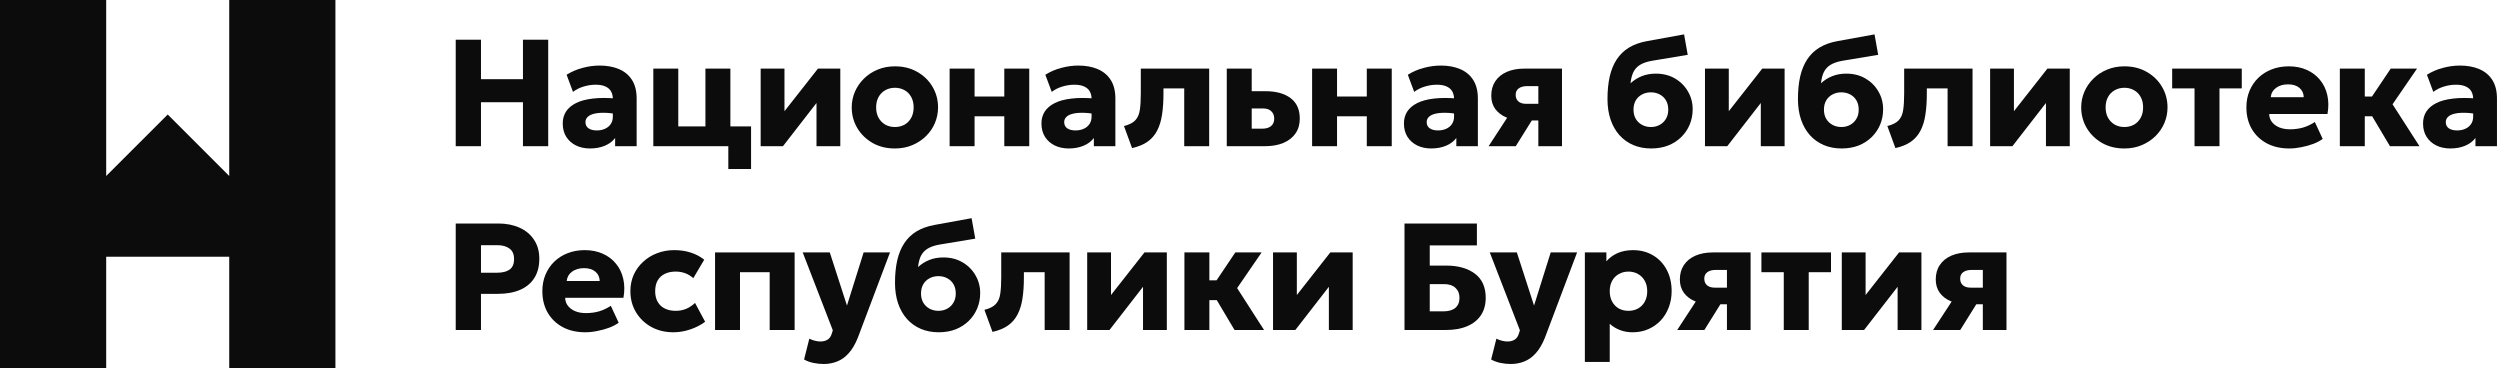 <?xml version="1.0" encoding="UTF-8"?> <svg xmlns="http://www.w3.org/2000/svg" width="197" height="29" viewBox="0 0 197 29" fill="none"><path d="M152.327 26.004L154.443 22.762L154.964 23.954C154.497 23.958 154.079 23.884 153.712 23.732C153.348 23.577 153.06 23.355 152.849 23.067C152.641 22.779 152.537 22.432 152.537 22.024C152.537 21.581 152.643 21.201 152.855 20.886C153.066 20.566 153.368 20.32 153.76 20.148C154.151 19.977 154.615 19.891 155.15 19.891H158.111V26.004H156.247V21.269H155.378C155.086 21.269 154.86 21.329 154.701 21.449C154.541 21.565 154.461 21.735 154.461 21.958C154.461 22.178 154.533 22.352 154.677 22.48C154.82 22.604 155.022 22.666 155.282 22.666H156.427V23.978H155.731L154.467 26.004H152.327Z" fill="#0C0C0C"></path><path d="M145.133 26.004V19.891H147.009V23.247L149.646 19.891H151.408V26.004H149.532V22.6L146.889 26.004H145.133Z" fill="#0C0C0C"></path><path d="M140.561 26.004V21.449H138.799V19.891H144.283V21.449H142.527V26.004H140.561Z" fill="#0C0C0C"></path><path d="M132.163 26.004L134.279 22.762L134.8 23.954C134.333 23.958 133.915 23.884 133.548 23.732C133.184 23.577 132.896 23.355 132.685 23.067C132.477 22.779 132.373 22.432 132.373 22.024C132.373 21.581 132.479 21.201 132.691 20.886C132.902 20.566 133.204 20.32 133.596 20.148C133.987 19.977 134.451 19.891 134.986 19.891H137.947V26.004H136.083V21.269H135.214C134.922 21.269 134.696 21.329 134.536 21.449C134.377 21.565 134.297 21.735 134.297 21.958C134.297 22.178 134.369 22.352 134.513 22.48C134.656 22.604 134.858 22.666 135.118 22.666H136.263V23.978H135.567L134.303 26.004H132.163Z" fill="#0C0C0C"></path><path d="M124.887 28.521V19.891H126.583V20.592C126.811 20.324 127.1 20.11 127.452 19.951C127.808 19.791 128.219 19.711 128.687 19.711C129.27 19.711 129.789 19.845 130.245 20.113C130.704 20.38 131.066 20.758 131.33 21.245C131.593 21.733 131.725 22.3 131.725 22.947C131.725 23.403 131.649 23.828 131.497 24.224C131.35 24.616 131.138 24.959 130.862 25.255C130.586 25.547 130.261 25.774 129.885 25.938C129.514 26.102 129.102 26.184 128.651 26.184C128.291 26.184 127.959 26.126 127.656 26.01C127.356 25.894 127.086 25.73 126.847 25.519V28.521H124.887ZM128.321 24.494C128.605 24.494 128.858 24.432 129.082 24.308C129.306 24.18 129.482 24 129.61 23.768C129.737 23.537 129.801 23.263 129.801 22.947C129.801 22.628 129.735 22.354 129.604 22.126C129.476 21.895 129.3 21.717 129.076 21.593C128.856 21.465 128.605 21.401 128.321 21.401C128.041 21.401 127.79 21.465 127.566 21.593C127.342 21.717 127.166 21.895 127.038 22.126C126.911 22.354 126.847 22.628 126.847 22.947C126.847 23.263 126.911 23.537 127.038 23.768C127.166 24 127.34 24.18 127.56 24.308C127.784 24.432 128.037 24.494 128.321 24.494Z" fill="#0C0C0C"></path><path d="M119.061 28.683C118.781 28.683 118.507 28.655 118.24 28.599C117.972 28.543 117.726 28.453 117.502 28.329L117.916 26.687C118.048 26.755 118.192 26.809 118.347 26.849C118.503 26.889 118.649 26.909 118.785 26.909C119.005 26.909 119.191 26.863 119.342 26.771C119.498 26.679 119.61 26.527 119.678 26.316L119.768 26.028L117.395 19.891H119.528L120.883 24.08L122.195 19.891H124.275L121.74 26.609C121.532 27.129 121.29 27.538 121.015 27.838C120.743 28.142 120.441 28.357 120.11 28.485C119.778 28.617 119.428 28.683 119.061 28.683Z" fill="#0C0C0C"></path><path d="M110.674 26.003V17.612H116.38V19.338H112.664V20.927H113.94C114.899 20.927 115.66 21.14 116.224 21.568C116.791 21.995 117.075 22.627 117.075 23.462C117.075 24.001 116.949 24.461 116.697 24.84C116.446 25.216 116.086 25.504 115.618 25.703C115.151 25.903 114.592 26.003 113.94 26.003H110.674ZM112.664 24.535H113.719C114.138 24.535 114.458 24.445 114.677 24.265C114.897 24.081 115.007 23.816 115.007 23.468C115.007 23.136 114.901 22.875 114.689 22.683C114.482 22.487 114.188 22.389 113.808 22.389H112.664V24.535Z" fill="#0C0C0C"></path><path d="M100.315 26.004V19.891H102.191V23.247L104.828 19.891H106.591V26.004H104.715V22.6L102.072 26.004H100.315Z" fill="#0C0C0C"></path><path d="M97.282 26.004L95.382 22.809L97.342 19.891H99.415L97.486 22.702L99.607 26.004H97.282ZM93.332 26.004V19.891H95.298V22.09H97.162V23.648H95.298V26.004H93.332Z" fill="#0C0C0C"></path><path d="M85.671 26.004V19.891H87.547V23.247L90.184 19.891H91.946V26.004H90.07V22.6L87.427 26.004H85.671Z" fill="#0C0C0C"></path><path d="M78.208 26.154L77.572 24.416C77.984 24.312 78.281 24.16 78.465 23.96C78.653 23.76 78.771 23.493 78.819 23.157C78.871 22.817 78.897 22.388 78.897 21.869V19.891H84.285V26.004H82.319V21.449H80.683V21.869C80.683 22.492 80.645 23.045 80.569 23.529C80.497 24.008 80.369 24.424 80.185 24.775C80.006 25.127 79.756 25.417 79.436 25.644C79.117 25.872 78.707 26.042 78.208 26.154Z" fill="#0C0C0C"></path><path d="M73.967 26.183C73.451 26.183 72.982 26.094 72.558 25.914C72.139 25.734 71.777 25.476 71.473 25.141C71.17 24.801 70.936 24.392 70.772 23.912C70.608 23.433 70.526 22.893 70.526 22.294C70.526 21.631 70.584 21.039 70.7 20.52C70.82 20 71.004 19.551 71.252 19.171C71.503 18.788 71.825 18.476 72.216 18.236C72.612 17.997 73.084 17.827 73.631 17.727L76.562 17.193L76.85 18.806L73.997 19.279C73.613 19.351 73.307 19.459 73.08 19.603C72.852 19.747 72.68 19.936 72.564 20.172C72.452 20.408 72.378 20.7 72.342 21.047C72.594 20.811 72.886 20.626 73.217 20.49C73.553 20.354 73.925 20.286 74.332 20.286C74.9 20.286 75.401 20.412 75.837 20.664C76.272 20.915 76.614 21.255 76.861 21.683C77.113 22.106 77.239 22.578 77.239 23.097C77.239 23.524 77.161 23.926 77.005 24.302C76.85 24.673 76.628 25.001 76.34 25.285C76.052 25.568 75.709 25.79 75.309 25.95C74.91 26.106 74.462 26.183 73.967 26.183ZM73.949 24.493C74.204 24.493 74.434 24.437 74.638 24.326C74.846 24.214 75.01 24.056 75.129 23.852C75.253 23.648 75.315 23.407 75.315 23.127C75.315 22.843 75.255 22.599 75.135 22.396C75.016 22.192 74.852 22.036 74.644 21.928C74.44 21.816 74.208 21.76 73.949 21.76C73.689 21.76 73.455 21.816 73.247 21.928C73.04 22.036 72.876 22.192 72.756 22.396C72.636 22.599 72.576 22.843 72.576 23.127C72.576 23.407 72.636 23.648 72.756 23.852C72.88 24.056 73.046 24.214 73.253 24.326C73.461 24.437 73.693 24.493 73.949 24.493Z" fill="#0C0C0C"></path><path d="M64.919 28.683C64.639 28.683 64.366 28.655 64.098 28.599C63.83 28.543 63.585 28.453 63.361 28.329L63.774 26.687C63.906 26.755 64.05 26.809 64.206 26.849C64.362 26.889 64.508 26.909 64.643 26.909C64.863 26.909 65.049 26.863 65.201 26.771C65.357 26.679 65.469 26.527 65.536 26.316L65.626 26.028L63.253 19.891H65.387L66.741 24.08L68.054 19.891H70.133L67.598 26.609C67.39 27.129 67.149 27.538 66.873 27.838C66.601 28.142 66.3 28.357 65.968 28.485C65.636 28.617 65.287 28.683 64.919 28.683Z" fill="#0C0C0C"></path><path d="M56.347 26.004V19.891H62.616V26.004H60.65V21.449H58.312V26.004H56.347Z" fill="#0C0C0C"></path><path d="M53.06 26.183C52.413 26.183 51.834 26.043 51.322 25.763C50.815 25.48 50.413 25.094 50.117 24.607C49.822 24.115 49.674 23.562 49.674 22.946C49.674 22.483 49.76 22.055 49.931 21.664C50.107 21.272 50.353 20.931 50.669 20.639C50.984 20.343 51.352 20.116 51.772 19.956C52.191 19.792 52.647 19.71 53.138 19.71C53.602 19.71 54.031 19.774 54.427 19.902C54.822 20.026 55.178 20.213 55.493 20.465L54.63 21.922C54.435 21.742 54.219 21.61 53.983 21.526C53.751 21.442 53.508 21.4 53.252 21.4C52.916 21.4 52.627 21.46 52.383 21.58C52.139 21.7 51.951 21.876 51.819 22.107C51.692 22.339 51.628 22.617 51.628 22.94C51.628 23.428 51.772 23.809 52.059 24.085C52.351 24.357 52.751 24.493 53.258 24.493C53.546 24.493 53.815 24.441 54.067 24.337C54.323 24.229 54.556 24.073 54.768 23.869L55.565 25.356C55.222 25.611 54.828 25.813 54.385 25.961C53.945 26.109 53.504 26.183 53.06 26.183Z" fill="#0C0C0C"></path><path d="M46.119 26.183C45.447 26.183 44.858 26.049 44.35 25.781C43.843 25.51 43.447 25.132 43.164 24.649C42.88 24.161 42.738 23.592 42.738 22.94C42.738 22.469 42.82 22.035 42.984 21.64C43.152 21.244 43.384 20.903 43.679 20.615C43.979 20.327 44.331 20.105 44.734 19.95C45.142 19.79 45.589 19.71 46.077 19.71C46.612 19.71 47.09 19.806 47.509 19.998C47.929 20.185 48.274 20.449 48.546 20.789C48.822 21.124 49.011 21.522 49.115 21.982C49.219 22.437 49.223 22.932 49.127 23.468H44.536C44.54 23.708 44.612 23.917 44.752 24.097C44.892 24.277 45.084 24.419 45.328 24.523C45.571 24.623 45.855 24.672 46.178 24.672C46.538 24.672 46.88 24.627 47.203 24.535C47.527 24.439 47.837 24.293 48.132 24.097L48.75 25.428C48.562 25.572 48.318 25.701 48.019 25.817C47.723 25.929 47.407 26.017 47.072 26.081C46.74 26.149 46.422 26.183 46.119 26.183ZM44.656 22.143H47.257C47.249 21.836 47.136 21.59 46.916 21.406C46.696 21.222 46.398 21.13 46.023 21.13C45.643 21.13 45.328 21.222 45.076 21.406C44.828 21.59 44.688 21.836 44.656 22.143Z" fill="#0C0C0C"></path><path d="M35.911 26.003V17.612H39.273C39.901 17.612 40.456 17.722 40.94 17.942C41.423 18.158 41.803 18.473 42.078 18.889C42.358 19.305 42.498 19.804 42.498 20.387C42.498 20.979 42.37 21.48 42.114 21.892C41.859 22.303 41.487 22.617 41 22.833C40.512 23.048 39.921 23.156 39.225 23.156H37.901V26.003H35.911ZM37.901 21.49H39.178C39.597 21.49 39.923 21.408 40.154 21.244C40.39 21.076 40.508 20.801 40.508 20.417C40.508 20.034 40.386 19.756 40.142 19.584C39.903 19.408 39.585 19.32 39.19 19.32H37.901V21.49Z" fill="#0C0C0C"></path><path d="M193.081 11.699C192.674 11.699 192.308 11.621 191.984 11.465C191.661 11.305 191.405 11.08 191.217 10.788C191.029 10.492 190.936 10.139 190.936 9.727C190.936 9.375 191.021 9.064 191.193 8.792C191.369 8.52 191.633 8.297 191.984 8.121C192.336 7.945 192.778 7.827 193.309 7.767C193.844 7.703 194.47 7.703 195.185 7.767L195.203 8.99C194.823 8.922 194.48 8.888 194.172 8.888C193.868 8.884 193.609 8.91 193.393 8.966C193.181 9.018 193.017 9.1 192.901 9.212C192.786 9.323 192.728 9.461 192.728 9.625C192.728 9.837 192.807 9.999 192.967 10.111C193.131 10.223 193.349 10.278 193.621 10.278C193.856 10.278 194.068 10.236 194.256 10.153C194.448 10.069 194.6 9.947 194.711 9.787C194.827 9.623 194.885 9.423 194.885 9.188V7.791C194.885 7.571 194.839 7.378 194.747 7.21C194.655 7.042 194.51 6.912 194.31 6.82C194.114 6.724 193.852 6.676 193.525 6.676C193.209 6.676 192.895 6.724 192.584 6.82C192.272 6.912 191.992 7.052 191.745 7.24L191.241 5.891C191.637 5.643 192.06 5.462 192.512 5.346C192.963 5.226 193.407 5.166 193.842 5.166C194.418 5.166 194.923 5.258 195.359 5.442C195.798 5.626 196.142 5.909 196.39 6.293C196.637 6.676 196.761 7.168 196.761 7.767V11.519H195.065V10.872C194.869 11.136 194.6 11.339 194.256 11.483C193.912 11.627 193.521 11.699 193.081 11.699Z" fill="#0C0C0C"></path><path d="M188.329 11.52L186.429 8.325L188.389 5.406H190.462L188.532 8.217L190.654 11.52H188.329ZM184.379 11.52V5.406H186.345V7.606H188.209V9.164H186.345V11.52H184.379Z" fill="#0C0C0C"></path><path d="M180.396 11.7C179.725 11.7 179.135 11.566 178.628 11.298C178.12 11.026 177.725 10.649 177.441 10.165C177.157 9.678 177.016 9.108 177.016 8.457C177.016 7.986 177.098 7.552 177.261 7.156C177.429 6.761 177.661 6.419 177.957 6.132C178.256 5.844 178.608 5.622 179.011 5.466C179.419 5.306 179.867 5.227 180.354 5.227C180.889 5.227 181.367 5.322 181.786 5.514C182.206 5.702 182.552 5.966 182.823 6.305C183.099 6.641 183.289 7.039 183.393 7.498C183.497 7.954 183.501 8.449 183.405 8.984H178.814C178.818 9.224 178.89 9.434 179.029 9.614C179.169 9.794 179.361 9.935 179.605 10.039C179.849 10.139 180.132 10.189 180.456 10.189C180.815 10.189 181.157 10.143 181.481 10.051C181.804 9.955 182.114 9.81 182.41 9.614L183.027 10.944C182.839 11.088 182.596 11.218 182.296 11.334C182 11.446 181.685 11.534 181.349 11.598C181.017 11.665 180.7 11.7 180.396 11.7ZM178.934 7.66H181.535C181.527 7.352 181.413 7.107 181.193 6.923C180.973 6.739 180.676 6.647 180.3 6.647C179.92 6.647 179.605 6.739 179.353 6.923C179.105 7.107 178.965 7.352 178.934 7.66Z" fill="#0C0C0C"></path><path d="M172.929 11.52V6.965H171.167V5.406H176.651V6.965H174.895V11.52H172.929Z" fill="#0C0C0C"></path><path d="M167.402 11.7C166.735 11.7 166.146 11.554 165.634 11.262C165.123 10.966 164.721 10.573 164.43 10.081C164.142 9.59 163.998 9.05 163.998 8.463C163.998 8.035 164.08 7.628 164.244 7.24C164.412 6.849 164.647 6.503 164.951 6.204C165.255 5.9 165.614 5.662 166.03 5.49C166.445 5.314 166.903 5.227 167.402 5.227C168.07 5.227 168.659 5.374 169.17 5.67C169.682 5.962 170.081 6.353 170.369 6.845C170.657 7.336 170.801 7.876 170.801 8.463C170.801 8.891 170.719 9.3 170.555 9.692C170.391 10.079 170.157 10.423 169.854 10.723C169.55 11.022 169.19 11.26 168.775 11.436C168.359 11.612 167.902 11.7 167.402 11.7ZM167.402 10.009C167.682 10.009 167.934 9.947 168.158 9.824C168.381 9.696 168.557 9.516 168.685 9.284C168.813 9.052 168.877 8.779 168.877 8.463C168.877 8.143 168.813 7.87 168.685 7.642C168.561 7.41 168.387 7.232 168.163 7.109C167.94 6.981 167.686 6.917 167.402 6.917C167.119 6.917 166.865 6.981 166.641 7.109C166.417 7.232 166.242 7.41 166.114 7.642C165.986 7.87 165.922 8.143 165.922 8.463C165.922 8.779 165.986 9.052 166.114 9.284C166.246 9.516 166.423 9.696 166.647 9.824C166.871 9.947 167.123 10.009 167.402 10.009Z" fill="#0C0C0C"></path><path d="M156.822 11.52V5.406H158.698V8.763L161.335 5.406H163.097V11.52H161.221V8.115L158.578 11.52H156.822Z" fill="#0C0C0C"></path><path d="M149.359 11.669L148.724 9.931C149.135 9.827 149.433 9.676 149.617 9.476C149.804 9.276 149.922 9.008 149.97 8.673C150.022 8.333 150.048 7.904 150.048 7.384V5.406H155.436V11.52H153.47V6.965H151.834V7.384C151.834 8.007 151.796 8.561 151.72 9.044C151.648 9.524 151.521 9.939 151.337 10.291C151.157 10.643 150.907 10.932 150.588 11.16C150.268 11.388 149.858 11.557 149.359 11.669Z" fill="#0C0C0C"></path><path d="M145.118 11.699C144.603 11.699 144.133 11.609 143.71 11.43C143.29 11.25 142.928 10.992 142.625 10.656C142.321 10.317 142.087 9.907 141.923 9.428C141.76 8.948 141.678 8.409 141.678 7.809C141.678 7.146 141.736 6.555 141.852 6.035C141.971 5.516 142.155 5.066 142.403 4.687C142.655 4.303 142.976 3.992 143.368 3.752C143.763 3.512 144.235 3.342 144.782 3.242L147.713 2.709L148.001 4.321L145.148 4.795C144.764 4.867 144.459 4.975 144.231 5.118C144.003 5.262 143.831 5.452 143.716 5.688C143.604 5.923 143.53 6.215 143.494 6.563C143.745 6.327 144.037 6.141 144.369 6.005C144.704 5.87 145.076 5.802 145.484 5.802C146.051 5.802 146.552 5.927 146.988 6.179C147.423 6.431 147.765 6.771 148.013 7.198C148.265 7.622 148.39 8.093 148.39 8.613C148.39 9.04 148.312 9.442 148.157 9.817C148.001 10.189 147.779 10.517 147.491 10.8C147.204 11.084 146.86 11.306 146.461 11.465C146.061 11.621 145.613 11.699 145.118 11.699ZM145.1 10.009C145.356 10.009 145.585 9.953 145.789 9.841C145.997 9.729 146.161 9.571 146.281 9.368C146.405 9.164 146.466 8.922 146.466 8.643C146.466 8.359 146.407 8.115 146.287 7.911C146.167 7.708 146.003 7.552 145.795 7.444C145.591 7.332 145.36 7.276 145.1 7.276C144.84 7.276 144.607 7.332 144.399 7.444C144.191 7.552 144.027 7.708 143.907 7.911C143.787 8.115 143.727 8.359 143.727 8.643C143.727 8.922 143.787 9.164 143.907 9.368C144.031 9.571 144.197 9.729 144.405 9.841C144.613 9.953 144.844 10.009 145.1 10.009Z" fill="#0C0C0C"></path><path d="M134.352 11.52V5.406H136.228V8.763L138.865 5.406H140.627V11.52H138.751V8.115L136.108 11.52H134.352Z" fill="#0C0C0C"></path><path d="M130.11 11.699C129.595 11.699 129.125 11.609 128.702 11.43C128.282 11.25 127.921 10.992 127.617 10.656C127.313 10.317 127.079 9.907 126.916 9.428C126.752 8.948 126.67 8.409 126.67 7.809C126.67 7.146 126.728 6.555 126.844 6.035C126.964 5.516 127.147 5.066 127.395 4.687C127.647 4.303 127.968 3.992 128.36 3.752C128.756 3.512 129.227 3.342 129.775 3.242L132.705 2.709L132.993 4.321L130.14 4.795C129.757 4.867 129.451 4.975 129.223 5.118C128.995 5.262 128.824 5.452 128.708 5.688C128.596 5.923 128.522 6.215 128.486 6.563C128.738 6.327 129.029 6.141 129.361 6.005C129.697 5.87 130.068 5.802 130.476 5.802C131.043 5.802 131.545 5.927 131.98 6.179C132.416 6.431 132.757 6.771 133.005 7.198C133.257 7.622 133.383 8.093 133.383 8.613C133.383 9.04 133.305 9.442 133.149 9.817C132.993 10.189 132.771 10.517 132.484 10.8C132.196 11.084 131.852 11.306 131.453 11.465C131.053 11.621 130.606 11.699 130.11 11.699ZM130.092 10.009C130.348 10.009 130.578 9.953 130.781 9.841C130.989 9.729 131.153 9.571 131.273 9.368C131.397 9.164 131.459 8.922 131.459 8.643C131.459 8.359 131.399 8.115 131.279 7.911C131.159 7.708 130.995 7.552 130.787 7.444C130.584 7.332 130.352 7.276 130.092 7.276C129.832 7.276 129.599 7.332 129.391 7.444C129.183 7.552 129.019 7.708 128.899 7.911C128.78 8.115 128.72 8.359 128.72 8.643C128.72 8.922 128.78 9.164 128.899 9.368C129.023 9.571 129.189 9.729 129.397 9.841C129.605 9.953 129.836 10.009 130.092 10.009Z" fill="#0C0C0C"></path><path d="M117.302 11.52L119.417 8.277L119.939 9.47C119.471 9.474 119.054 9.4 118.686 9.248C118.323 9.092 118.035 8.87 117.823 8.583C117.615 8.295 117.512 7.947 117.512 7.54C117.512 7.096 117.617 6.717 117.829 6.401C118.041 6.082 118.343 5.836 118.734 5.664C119.126 5.492 119.589 5.406 120.125 5.406H123.085V11.52H121.221V6.785H120.352C120.061 6.785 119.835 6.845 119.675 6.965C119.515 7.08 119.435 7.25 119.435 7.474C119.435 7.694 119.507 7.868 119.651 7.995C119.795 8.119 119.997 8.181 120.257 8.181H121.401V9.494H120.706L119.441 11.52H117.302Z" fill="#0C0C0C"></path><path d="M112.776 11.699C112.368 11.699 112.002 11.621 111.679 11.465C111.355 11.305 111.099 11.08 110.912 10.788C110.724 10.492 110.63 10.139 110.63 9.727C110.63 9.375 110.716 9.064 110.888 8.792C111.063 8.52 111.327 8.297 111.679 8.121C112.03 7.945 112.472 7.827 113.003 7.767C113.539 7.703 114.164 7.703 114.879 7.767L114.897 8.99C114.518 8.922 114.174 8.888 113.866 8.888C113.563 8.884 113.303 8.91 113.087 8.966C112.875 9.018 112.712 9.1 112.596 9.212C112.48 9.323 112.422 9.461 112.422 9.625C112.422 9.837 112.502 9.999 112.662 10.111C112.825 10.223 113.043 10.278 113.315 10.278C113.551 10.278 113.762 10.236 113.95 10.153C114.142 10.069 114.294 9.947 114.406 9.787C114.522 9.623 114.58 9.423 114.58 9.188V7.791C114.58 7.571 114.534 7.378 114.442 7.21C114.35 7.042 114.204 6.912 114.004 6.82C113.808 6.724 113.547 6.676 113.219 6.676C112.903 6.676 112.59 6.724 112.278 6.82C111.966 6.912 111.687 7.052 111.439 7.24L110.936 5.891C111.331 5.643 111.755 5.462 112.206 5.346C112.658 5.226 113.101 5.166 113.537 5.166C114.112 5.166 114.618 5.258 115.053 5.442C115.493 5.626 115.836 5.909 116.084 6.293C116.332 6.676 116.456 7.168 116.456 7.767V11.519H114.759V10.872C114.564 11.136 114.294 11.339 113.95 11.483C113.607 11.627 113.215 11.699 112.776 11.699Z" fill="#0C0C0C"></path><path d="M103.394 11.52V5.406H105.359V7.606H107.703V5.406H109.669V11.52H107.703V9.164H105.359V11.52H103.394Z" fill="#0C0C0C"></path><path d="M96.669 11.52V5.406H98.635V10.141H99.45C99.758 10.141 99.993 10.073 100.157 9.937C100.325 9.797 100.409 9.602 100.409 9.35C100.409 9.106 100.333 8.912 100.181 8.769C100.033 8.621 99.822 8.547 99.546 8.547H98.437V7.186H99.708C100.555 7.186 101.218 7.368 101.697 7.732C102.181 8.091 102.423 8.631 102.423 9.35C102.423 9.801 102.311 10.189 102.087 10.513C101.863 10.836 101.546 11.086 101.134 11.262C100.723 11.434 100.237 11.52 99.678 11.52H96.669Z" fill="#0C0C0C"></path><path d="M89.206 11.669L88.57 9.931C88.982 9.827 89.279 9.676 89.463 9.476C89.651 9.276 89.769 9.008 89.817 8.673C89.869 8.333 89.895 7.904 89.895 7.384V5.406H95.283V11.52H93.317V6.965H91.681V7.384C91.681 8.007 91.643 8.561 91.567 9.044C91.495 9.524 91.367 9.939 91.183 10.291C91.004 10.643 90.754 10.932 90.434 11.16C90.115 11.388 89.705 11.557 89.206 11.669Z" fill="#0C0C0C"></path><path d="M84.212 11.699C83.805 11.699 83.439 11.621 83.115 11.465C82.792 11.305 82.536 11.08 82.348 10.788C82.16 10.492 82.066 10.139 82.066 9.727C82.066 9.375 82.152 9.064 82.324 8.792C82.5 8.52 82.764 8.297 83.115 8.121C83.467 7.945 83.908 7.827 84.44 7.767C84.975 7.703 85.6 7.703 86.316 7.767L86.334 8.99C85.954 8.922 85.611 8.888 85.303 8.888C84.999 8.884 84.74 8.91 84.524 8.966C84.312 9.018 84.148 9.1 84.032 9.212C83.916 9.323 83.859 9.461 83.859 9.625C83.859 9.837 83.938 9.999 84.098 10.111C84.262 10.223 84.48 10.278 84.751 10.278C84.987 10.278 85.199 10.236 85.387 10.153C85.579 10.069 85.73 9.947 85.842 9.787C85.958 9.623 86.016 9.423 86.016 9.188V7.791C86.016 7.571 85.97 7.378 85.878 7.21C85.786 7.042 85.641 6.912 85.441 6.82C85.245 6.724 84.983 6.676 84.656 6.676C84.34 6.676 84.026 6.724 83.715 6.82C83.403 6.912 83.123 7.052 82.876 7.24L82.372 5.891C82.768 5.643 83.191 5.462 83.643 5.346C84.094 5.226 84.538 5.166 84.973 5.166C85.549 5.166 86.054 5.258 86.49 5.442C86.929 5.626 87.273 5.909 87.52 6.293C87.768 6.676 87.892 7.168 87.892 7.767V11.519H86.196V10.872C86 11.136 85.73 11.339 85.387 11.483C85.043 11.627 84.652 11.699 84.212 11.699Z" fill="#0C0C0C"></path><path d="M74.83 11.52V5.406H76.796V7.606H79.139V5.406H81.105V11.52H79.139V9.164H76.796V11.52H74.83Z" fill="#0C0C0C"></path><path d="M70.52 11.7C69.853 11.7 69.264 11.554 68.752 11.262C68.241 10.966 67.839 10.573 67.548 10.081C67.26 9.59 67.116 9.05 67.116 8.463C67.116 8.035 67.198 7.628 67.362 7.24C67.53 6.849 67.766 6.503 68.069 6.204C68.373 5.9 68.732 5.662 69.148 5.49C69.564 5.314 70.021 5.227 70.52 5.227C71.188 5.227 71.777 5.374 72.289 5.67C72.8 5.962 73.2 6.353 73.487 6.845C73.775 7.336 73.919 7.876 73.919 8.463C73.919 8.891 73.837 9.3 73.673 9.692C73.509 10.079 73.275 10.423 72.972 10.723C72.668 11.022 72.308 11.26 71.893 11.436C71.477 11.612 71.02 11.7 70.52 11.7ZM70.52 10.009C70.8 10.009 71.052 9.947 71.276 9.824C71.499 9.696 71.675 9.516 71.803 9.284C71.931 9.052 71.995 8.779 71.995 8.463C71.995 8.143 71.931 7.87 71.803 7.642C71.679 7.41 71.505 7.232 71.282 7.109C71.058 6.981 70.804 6.917 70.52 6.917C70.237 6.917 69.983 6.981 69.759 7.109C69.536 7.232 69.36 7.41 69.232 7.642C69.104 7.87 69.04 8.143 69.04 8.463C69.04 8.779 69.104 9.052 69.232 9.284C69.364 9.516 69.542 9.696 69.765 9.824C69.989 9.947 70.241 10.009 70.52 10.009Z" fill="#0C0C0C"></path><path d="M59.94 11.52V5.406H61.816V8.763L64.454 5.406H66.216V11.52H64.34V8.115L61.697 11.52H59.94Z" fill="#0C0C0C"></path><path d="M51.482 11.52V5.406H53.448V9.961H55.588V5.406H57.554V11.52H51.482ZM57.392 13.318V11.52H56.715V9.961H59.184V13.318H57.392Z" fill="#0C0C0C"></path><path d="M46.488 11.699C46.081 11.699 45.715 11.621 45.392 11.465C45.068 11.305 44.812 11.08 44.624 10.788C44.437 10.492 44.343 10.139 44.343 9.727C44.343 9.375 44.429 9.064 44.6 8.792C44.776 8.52 45.04 8.297 45.392 8.121C45.743 7.945 46.185 7.827 46.716 7.767C47.252 7.703 47.877 7.703 48.592 7.767L48.61 8.99C48.23 8.922 47.887 8.888 47.579 8.888C47.276 8.884 47.016 8.91 46.8 8.966C46.588 9.018 46.425 9.1 46.309 9.212C46.193 9.323 46.135 9.461 46.135 9.625C46.135 9.837 46.215 9.999 46.375 10.111C46.538 10.223 46.756 10.278 47.028 10.278C47.264 10.278 47.475 10.236 47.663 10.153C47.855 10.069 48.007 9.947 48.119 9.787C48.234 9.623 48.292 9.423 48.292 9.188V7.791C48.292 7.571 48.246 7.378 48.155 7.21C48.063 7.042 47.917 6.912 47.717 6.82C47.521 6.724 47.26 6.676 46.932 6.676C46.616 6.676 46.303 6.724 45.991 6.82C45.679 6.912 45.4 7.052 45.152 7.24L44.648 5.891C45.044 5.643 45.468 5.462 45.919 5.346C46.371 5.226 46.814 5.166 47.25 5.166C47.825 5.166 48.33 5.258 48.766 5.442C49.206 5.626 49.549 5.909 49.797 6.293C50.044 6.676 50.168 7.168 50.168 7.767V11.519H48.472V10.872C48.276 11.136 48.007 11.339 47.663 11.483C47.319 11.627 46.928 11.699 46.488 11.699Z" fill="#0C0C0C"></path><path d="M35.911 11.52V3.129H37.901V6.24H41.209V3.129H43.199V11.52H41.209V8.056H37.901V11.52H35.911Z" fill="#0C0C0C"></path><path fill-rule="evenodd" clip-rule="evenodd" d="M0 29V0H8.368V13.869L13.216 9.022L18.063 13.868V0H26.431V29H18.063V20.233H8.368V29H0Z" fill="#0C0C0C"></path></svg> 